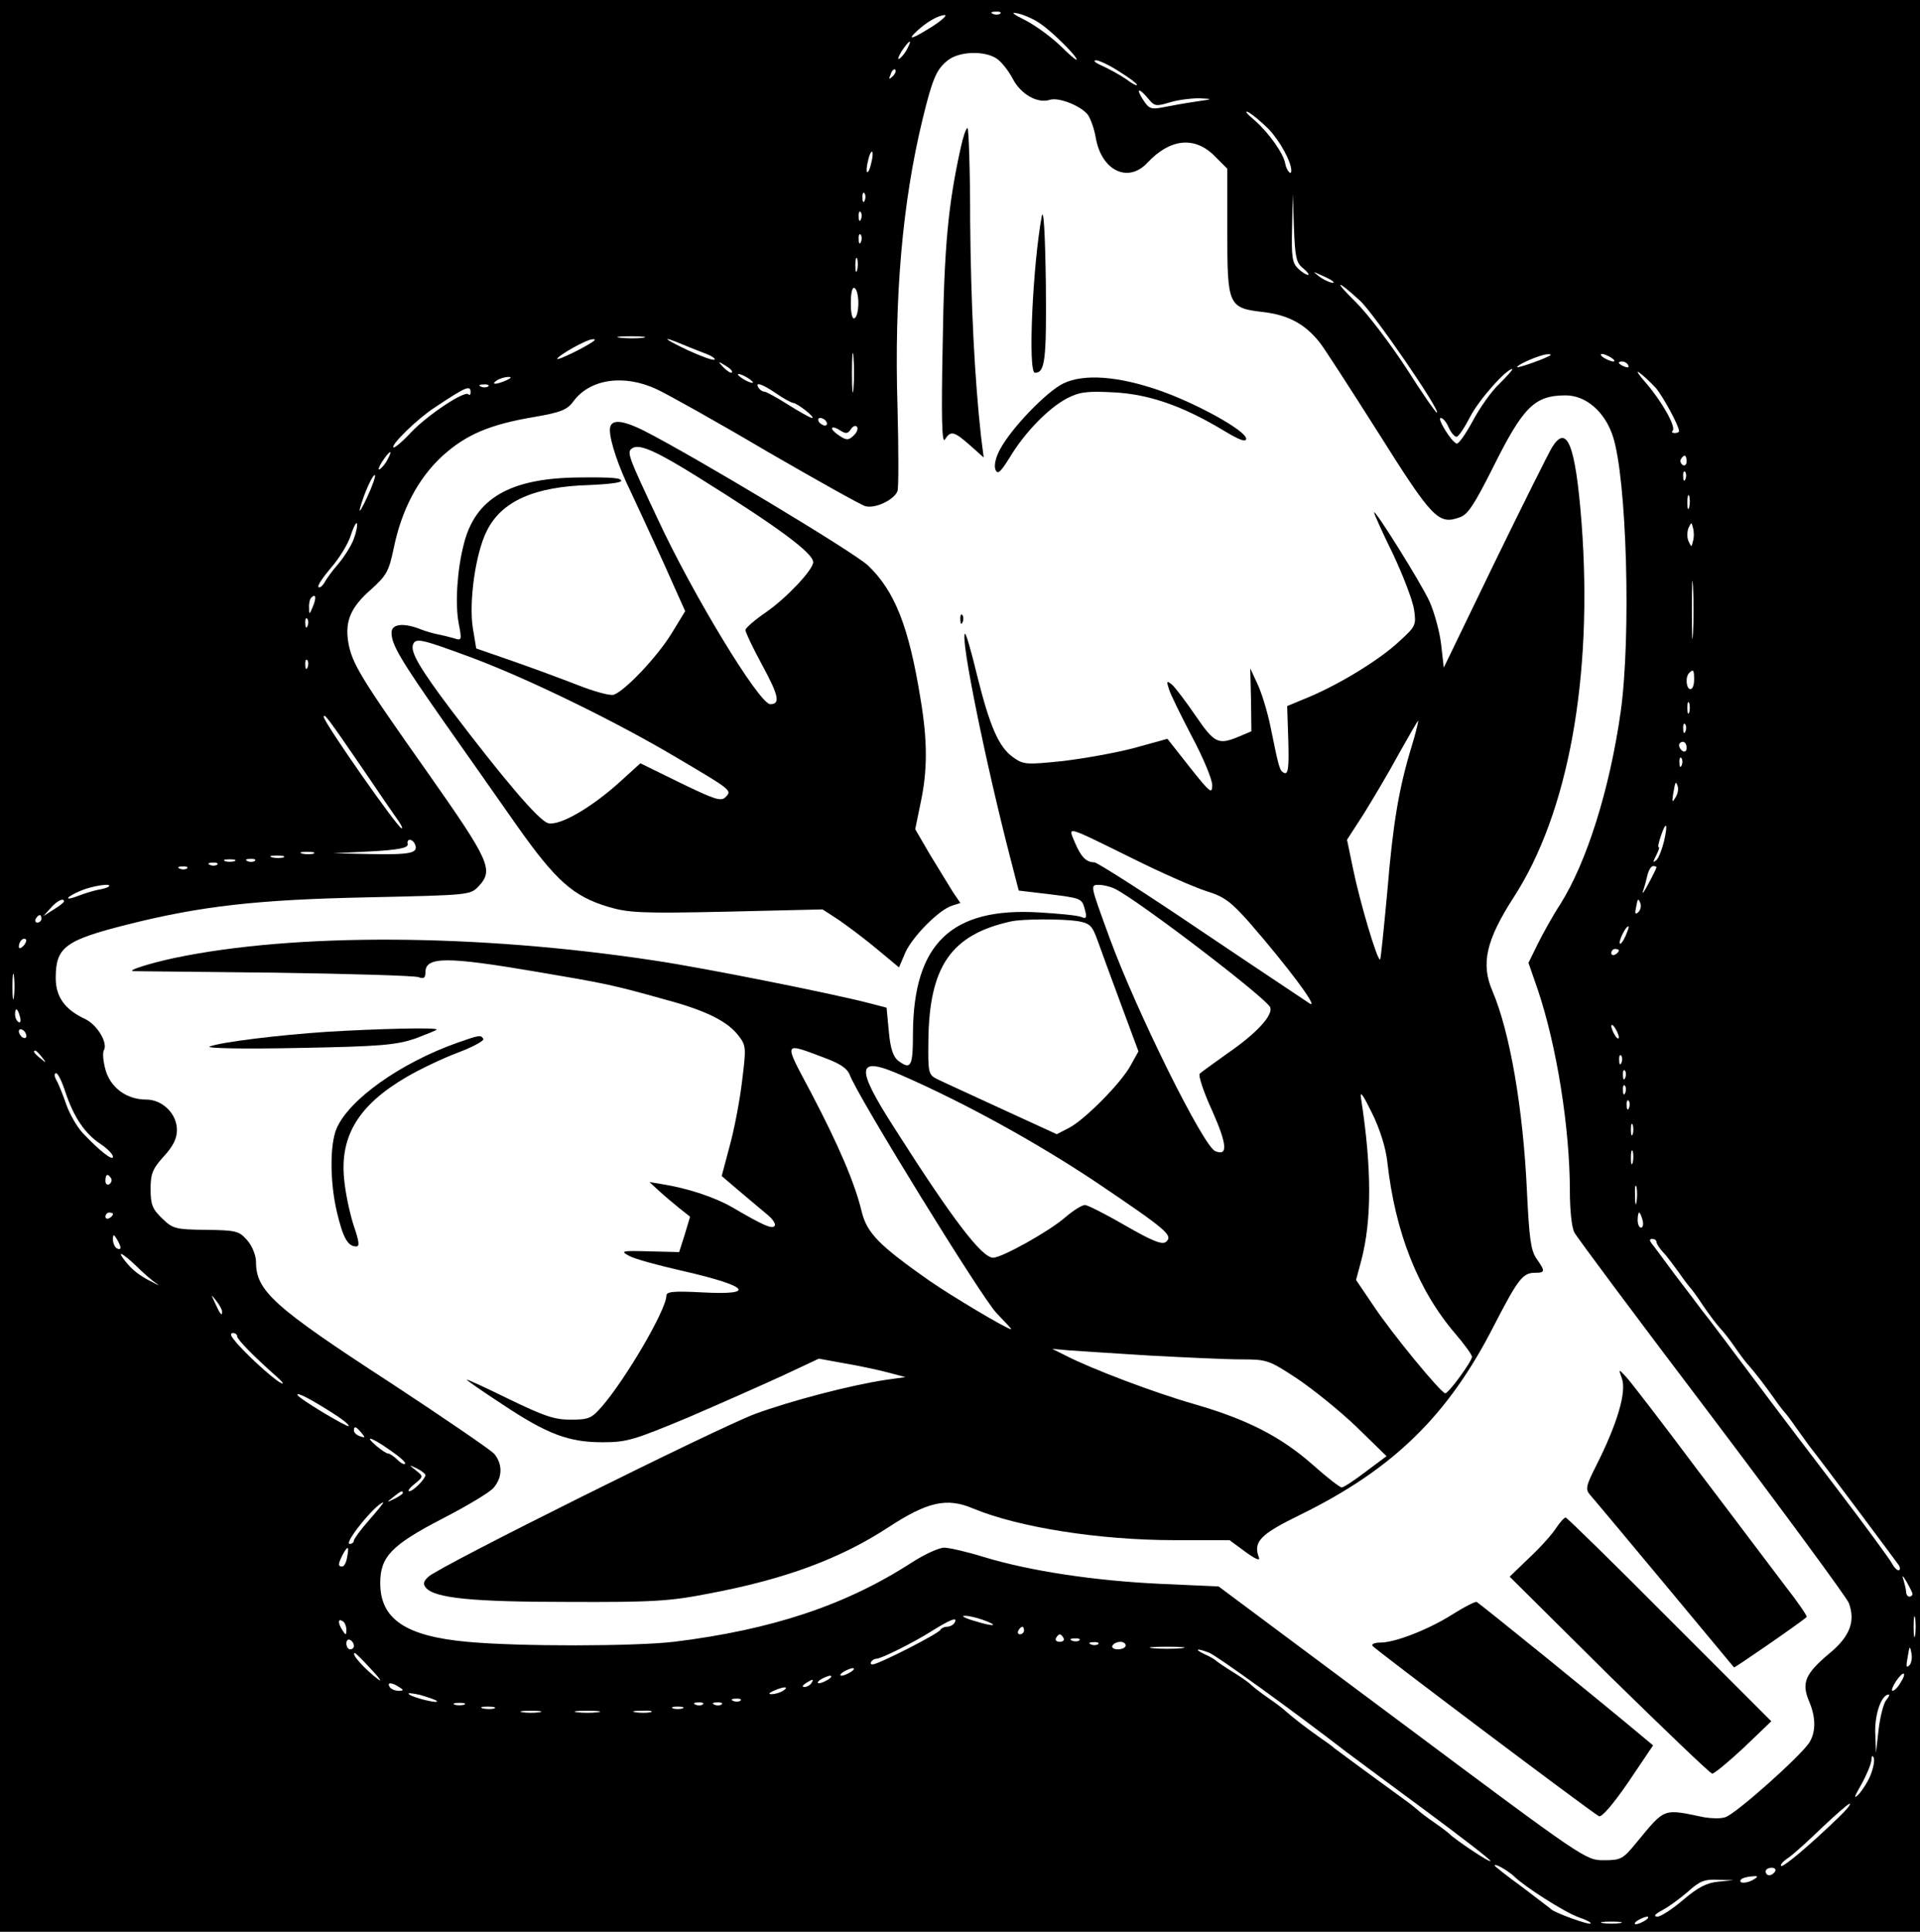 <?xml version="1.0" standalone="no"?>
<!DOCTYPE svg PUBLIC "-//W3C//DTD SVG 20010904//EN"
 "http://www.w3.org/TR/2001/REC-SVG-20010904/DTD/svg10.dtd">
<svg version="1.0" xmlns="http://www.w3.org/2000/svg"
 width="510pt" height="513pt" viewBox="0 0 510 513"
 preserveAspectRatio="xMidYMid meet">
<g transform="translate(0,513) scale(0.1,-0.1)"
fill="#000000" stroke="none">
<path d="M0 2565 l0 -2565 2550 0 2550 0 0 2565 0 2565 -2550 0 -2550 0 0
-2565z m2657 2529 c-3 -3 -12 -4 -19 -1 -8 3 -5 6 6 6 11 1 17 -2 13 -5z m108
-28 c32 -22 95 -85 95 -94 0 -4 -20 13 -44 37 -24 23 -65 53 -92 67 -36 18
-41 23 -19 18 17 -4 44 -16 60 -28z m-288 -6 c-54 -34 -70 -39 -41 -12 26 24
56 41 73 42 8 0 -6 -13 -32 -30z m-67 -59 c-5 -11 -15 -23 -21 -27 -6 -3 -3 5
6 20 20 30 30 35 15 7z m238 -27 c12 -8 31 -32 42 -53 21 -41 66 -67 99 -56
23 7 80 -15 100 -39 7 -9 18 -38 22 -64 16 -86 86 -119 137 -64 60 64 125 71
178 18 l34 -34 0 -165 c0 -200 2 -205 98 -216 64 -8 108 -31 147 -80 11 -13
81 -122 156 -240 144 -229 160 -245 216 -225 22 7 39 34 88 131 81 163 111
193 194 193 54 0 104 -44 125 -108 37 -111 49 -530 21 -732 -29 -205 -90 -400
-161 -512 -19 -29 -45 -76 -59 -104 l-25 -51 25 -72 c50 -149 85 -366 85 -536
0 -48 5 -96 12 -108 6 -12 170 -232 365 -489 194 -257 358 -480 364 -495 18
-49 3 -89 -53 -135 -63 -53 -73 -77 -53 -125 18 -42 19 -80 2 -109 -19 -33
-199 -194 -225 -200 -12 -4 -37 -3 -55 0 -111 23 -103 26 -180 -67 -36 -44
-41 -47 -87 -47 -48 0 -51 2 -536 364 l-487 363 -155 7 c-174 8 -346 34 -468
71 -45 14 -93 25 -106 25 -14 0 -53 -18 -87 -40 -175 -113 -371 -178 -631
-210 -104 -12 -409 -13 -549 0 -163 15 -231 60 -231 156 0 70 30 101 165 171
66 34 128 71 137 83 23 28 23 62 1 89 -10 11 -133 95 -273 187 -314 204 -360
246 -360 323 0 17 -10 42 -23 57 -22 25 -29 27 -110 28 -81 1 -88 3 -116 30
-26 25 -31 37 -31 78 0 41 5 54 35 87 25 27 35 48 35 70 0 43 -38 81 -82 81
-52 0 -95 32 -108 80 -6 22 -8 45 -4 51 11 19 -17 67 -50 83 -54 25 -78 59
-78 109 0 82 25 100 191 142 195 49 345 66 638 72 269 6 272 6 294 29 41 44
31 66 -137 305 -178 252 -199 287 -209 344 -9 56 7 93 61 140 41 37 47 48 60
110 21 102 65 185 129 244 63 57 126 84 246 104 69 12 86 19 102 41 44 60 135
73 222 32 28 -13 159 -86 291 -164 133 -77 251 -143 262 -146 25 -8 77 16 86
40 3 9 3 109 0 223 -9 292 13 545 67 766 26 107 37 132 67 155 30 24 98 26
130 4z m325 -34 c26 -16 47 -32 47 -35 0 -4 -13 3 -29 15 -16 11 -45 27 -63
35 -18 8 -26 14 -17 15 8 0 36 -13 62 -30z m-602 -13 c-10 -9 -11 -8 -5 6 3
10 9 15 12 12 3 -3 0 -11 -7 -18z m679 -59 c16 -20 21 -21 57 -10 22 7 58 11
79 11 38 -2 37 -2 -11 -9 -27 -4 -66 -11 -86 -15 -31 -6 -37 -4 -52 19 -21 32
-12 34 13 4z m319 -80 c30 -31 61 -87 61 -111 0 -15 -13 1 -16 18 -4 27 -45
84 -82 116 -20 17 -28 26 -16 21 11 -6 35 -26 53 -44z m-1055 -92 c-3 -15 -8
-25 -11 -23 -2 3 -1 17 3 31 3 15 8 25 11 23 2 -3 1 -17 -3 -31z m-17 -98 c-3
-8 -6 -5 -6 6 -1 11 2 17 5 13 3 -3 4 -12 1 -19z m1164 -180 c12 -10 18 -18
13 -18 -4 0 -16 7 -26 17 -15 14 -18 30 -16 107 l2 91 3 -90 c3 -77 6 -93 24
-107z m-1174 130 c-3 -8 -6 -5 -6 6 -1 11 2 17 5 13 3 -3 4 -12 1 -19z m0 -60
c-3 -8 -6 -5 -6 6 -1 11 2 17 5 13 3 -3 4 -12 1 -19z m-10 -75 c-3 -10 -5 -4
-5 12 0 17 2 24 5 18 2 -7 2 -21 0 -30z m1262 -29 c14 -12 -19 -1 -35 12 -18
14 -18 14 6 3 14 -6 27 -13 29 -15z m74 -53 c36 -33 212 -289 204 -297 -2 -2
-39 51 -82 119 -44 67 -104 146 -135 176 -59 58 -50 60 13 2z m-1333 -6 c0
-19 -4 -37 -10 -40 -6 -4 -10 12 -10 40 0 28 4 44 10 40 6 -3 10 -21 10 -40z
m-572 -92 c-15 -2 -42 -2 -60 0 -18 2 -6 4 27 4 33 0 48 -2 33 -4z m-129 -7
c-14 -13 -99 -55 -99 -49 1 8 78 52 94 52 5 1 7 -1 5 -3z m237 -12 c22 -9 50
-20 63 -25 13 -5 22 -12 19 -14 -3 -3 -34 8 -69 24 -68 32 -77 42 -13 15z
m451 -116 c-2 -24 -4 -5 -4 42 0 47 2 66 4 43 2 -24 2 -62 0 -85z m1852 89
c-10 -8 -89 -36 -89 -32 0 7 61 33 79 34 8 1 12 -1 10 -2z m161 -7 c8 -5 11
-10 5 -10 -5 0 -17 5 -25 10 -8 5 -10 10 -5 10 6 0 17 -5 25 -10z m-2336 -39
c-2 -3 -12 3 -22 13 -16 17 -16 18 5 5 12 -7 20 -15 17 -18z m2381 19 c3 -6
-1 -7 -9 -4 -18 7 -21 14 -7 14 6 0 13 -4 16 -10z m-341 -48 c-22 -20 -54 -66
-72 -100 -19 -35 -38 -62 -43 -60 -14 5 -53 68 -42 68 6 0 15 -11 21 -25 6
-14 16 -25 21 -25 5 0 21 24 36 53 23 45 96 127 112 127 3 0 -12 -17 -33 -38z
m414 -12 c19 -22 62 -101 62 -115 0 -3 -5 -5 -12 -5 -6 0 -9 3 -5 6 10 10 -30
80 -71 127 -20 23 -28 35 -17 27 11 -8 30 -26 43 -40z m-2398 14 c0 -2 -9 0
-20 6 -11 6 -20 13 -20 16 0 2 9 0 20 -6 11 -6 20 -13 20 -16z m-655 6 c-27
-12 -43 -12 -25 0 8 5 22 9 30 9 10 0 8 -3 -5 -9z m-48 -16 c-3 -3 -12 -4 -19
-1 -8 3 -5 6 6 6 11 1 17 -2 13 -5z m765 -19 c20 -14 41 -25 45 -25 11 -1 60
-39 50 -40 -4 0 -33 16 -63 35 -30 19 -59 35 -64 35 -5 0 -12 5 -15 10 -11 17
9 11 47 -15z m-812 3 c0 -6 -3 -9 -6 -5 -10 10 -107 -54 -152 -101 -23 -25
-45 -43 -47 -40 -7 7 65 77 110 106 84 56 95 60 95 40z m945 -78 c3 -5 2 -10
-4 -10 -5 0 -13 5 -16 10 -3 6 -2 10 4 10 5 0 13 -4 16 -10z m65 -20 c5 8 12
11 16 7 4 -4 1 -15 -8 -23 -13 -13 -19 -14 -37 -2 -11 7 -21 16 -21 20 0 5 9
3 20 -4 17 -11 22 -10 30 2z m-1230 -79 c-5 -11 -15 -23 -21 -27 -6 -3 -3 5 6
20 20 30 30 35 15 7z m3450 -7 c0 -8 -5 -12 -10 -9 -6 4 -8 11 -5 16 9 14 15
11 15 -7z m-3 -46 c-3 -8 -6 -5 -6 6 -1 11 2 17 5 13 3 -3 4 -12 1 -19z
m-3502 -49 c-14 -30 -22 -43 -19 -30 10 39 35 94 40 89 2 -3 -7 -29 -21 -59z
m3512 -26 c-3 -10 -5 -4 -5 12 0 17 2 24 5 18 2 -7 2 -21 0 -30z m-3548 -86
c-7 -18 -25 -46 -40 -64 -15 -17 -32 -40 -37 -50 -6 -10 -13 -15 -16 -12 -4 3
12 26 33 51 22 25 46 64 53 87 7 22 15 36 16 31 2 -6 -2 -25 -9 -43z m3558 -4
c-4 -17 -4 -17 -12 0 -4 9 -4 25 0 35 8 16 8 16 12 0 3 -10 3 -26 0 -35z m0
-245 c-2 -35 -3 -7 -3 62 0 69 1 97 3 63 2 -35 2 -91 0 -125z m-3666 71 c-9
-22 -10 -22 -10 -3 -1 11 2 24 6 27 12 12 14 0 4 -24z m-14 -51 c-3 -8 -6 -5
-6 6 -1 11 2 17 5 13 3 -3 4 -12 1 -19z m0 -110 c-3 -8 -6 -5 -6 6 -1 11 2 17
5 13 3 -3 4 -12 1 -19z m3683 -33 c0 -14 -4 -25 -10 -25 -11 0 -14 33 -3 43
11 11 13 8 13 -18z m-13 -87 c-3 -7 -5 -2 -5 12 0 14 2 19 5 13 2 -7 2 -19 0
-25z m-3526 -146 c46 -68 90 -132 98 -143 7 -10 11 -19 8 -19 -10 0 -207 282
-207 296 0 12 12 -4 101 -134z m3516 96 c-3 -8 -6 -5 -6 6 -1 11 2 17 5 13 3
-3 4 -12 1 -19z m3 -44 c0 -8 -4 -12 -10 -9 -5 3 -10 10 -10 16 0 5 5 9 10 9
6 0 10 -7 10 -16z m-13 -46 c-3 -8 -6 -5 -6 6 -1 11 2 17 5 13 3 -3 4 -12 1
-19z m-16 -85 c-9 -15 -10 -14 -7 7 6 35 7 37 12 23 3 -7 1 -20 -5 -30z m-31
-117 c-5 -21 -14 -44 -20 -50 -10 -8 -10 -6 -1 12 6 12 10 22 7 22 -3 0 0 14
6 31 14 41 19 32 8 -15z m-3317 -10 c8 -22 -15 -26 -121 -24 l-97 2 100 5 c72
4 99 9 98 19 -4 17 14 15 20 -2z m-270 -23 c-7 -2 -21 -2 -30 0 -10 3 -4 5 12
5 17 0 24 -2 18 -5z m-80 -10 c-7 -2 -21 -2 -30 0 -10 3 -4 5 12 5 17 0 24 -2
18 -5z m-130 -10 c-7 -2 -19 -2 -25 0 -7 3 -2 5 12 5 14 0 19 -2 13 -5z m54 1
c-3 -3 -12 -4 -19 -1 -8 3 -5 6 6 6 11 1 17 -2 13 -5z m-100 -10 c-3 -3 -12
-4 -19 -1 -8 3 -5 6 6 6 11 1 17 -2 13 -5z m-80 -10 c-3 -3 -12 -4 -19 -1 -8
3 -5 6 6 6 11 1 17 -2 13 -5z m3903 3 c0 -2 -9 -21 -21 -43 -11 -21 -18 -31
-15 -21 4 11 9 30 12 43 3 13 10 24 15 24 5 0 9 -1 9 -3z m-4111 -51 c-2 -3
-16 -7 -29 -9 -14 -3 -37 -10 -52 -16 -39 -15 -35 -4 5 13 29 13 86 22 76 12z
m-119 -40 c0 -2 -12 -12 -27 -21 l-28 -18 19 21 c17 20 36 29 36 18z m4182
-28 c-7 -7 -10 -5 -7 8 5 29 6 30 12 16 3 -8 1 -18 -5 -24z m-4242 -18 c0 -5
-5 -10 -11 -10 -5 0 -7 5 -4 10 3 6 8 10 11 10 2 0 4 -4 4 -10z m4208 -45 c-6
-14 -13 -23 -15 -21 -5 5 15 46 22 46 3 0 -1 -11 -7 -25z m-4256 -27 c-7 -7
-12 -8 -12 -2 0 14 12 26 19 19 2 -3 -1 -11 -7 -17z m4238 -12 c0 -3 -4 -8
-10 -11 -5 -3 -10 -1 -10 4 0 6 5 11 10 11 6 0 10 -2 10 -4z m-4263 -123 c-2
-16 -4 -3 -4 27 0 30 2 43 4 28 2 -16 2 -40 0 -55z m16 -53 c3 -11 1 -18 -4
-14 -5 3 -9 12 -9 20 0 20 7 17 13 -6z m4247 -55 c0 -5 -5 -3 -10 5 -5 8 -10
20 -10 25 0 6 5 3 10 -5 5 -8 10 -19 10 -25z m-4230 4 c0 -6 -4 -7 -10 -4 -5
3 -10 11 -10 16 0 6 5 7 10 4 6 -3 10 -11 10 -16z m41 -56 c13 -16 12 -17 -3
-4 -17 13 -22 21 -14 21 2 0 10 -8 17 -17z m4196 -15 c-3 -8 -6 -5 -6 6 -1 11
2 17 5 13 3 -3 4 -12 1 -19z m10 -40 c-3 -8 -6 -5 -6 6 -1 11 2 17 5 13 3 -3
4 -12 1 -19z m-4143 -39 c22 -66 52 -110 93 -137 18 -12 33 -27 33 -34 0 -12
-36 16 -81 64 -14 15 -34 49 -43 75 -9 26 -21 56 -27 66 -5 9 -5 17 0 17 5 0
16 -23 25 -51z m4143 -1 c-3 -8 -6 -5 -6 6 -1 11 2 17 5 13 3 -3 4 -12 1 -19z
m10 -40 c-3 -8 -6 -5 -6 6 -1 11 2 17 5 13 3 -3 4 -12 1 -19z m10 -70 c-3 -7
-5 -2 -5 12 0 14 2 19 5 13 2 -7 2 -19 0 -25z m0 -75 c-3 -10 -5 -4 -5 12 0
17 2 24 5 18 2 -7 2 -21 0 -30z m-4042 -42 c3 -5 1 -12 -5 -16 -5 -3 -10 1
-10 9 0 18 6 21 15 7z m4052 -63 c-2 -13 -4 -5 -4 17 -1 22 1 32 4 23 2 -10 2
-28 0 -40z m-4047 -32 c0 -3 -4 -8 -10 -11 -5 -3 -10 -1 -10 4 0 6 5 11 10 11
6 0 10 -2 10 -4z m4063 -16 c3 -11 1 -20 -4 -20 -5 0 -9 9 -9 20 0 11 2 20 4
20 2 0 6 -9 9 -20z m-4043 -73 c0 -5 -4 -5 -10 -2 -5 3 -10 14 -10 23 0 15 2
15 10 2 5 -8 10 -19 10 -23z m4080 15 c0 -5 8 -17 18 -28 10 -10 28 -35 42
-54 13 -19 27 -37 30 -40 3 -3 18 -23 33 -46 15 -22 35 -49 45 -60 10 -10 29
-35 42 -54 13 -19 29 -40 35 -46 19 -22 40 -49 65 -84 13 -19 27 -37 30 -40 3
-3 17 -21 30 -40 14 -19 30 -42 36 -50 36 -45 231 -307 238 -317 4 -7 3 -13
-1 -13 -5 0 -13 9 -18 19 -6 11 -71 100 -145 197 -74 97 -154 202 -177 233
-103 137 -163 218 -182 241 -10 14 -43 57 -72 95 -29 39 -56 76 -62 83 -6 8
-6 12 2 12 6 0 11 -4 11 -8z m-4038 -64 c18 -18 42 -39 53 -46 11 -7 7 -6 -10
3 -34 17 -54 32 -74 58 -22 28 -6 20 31 -15z m228 -122 c0 -12 -5 -7 -19 24
-11 24 -11 24 3 6 9 -11 16 -24 16 -30z m40 -65 c0 -8 44 -53 105 -107 17 -15
21 -22 10 -16 -21 11 -101 84 -124 115 -9 11 -10 17 -2 17 6 0 11 -4 11 -9z
m248 -200 c29 -18 51 -35 48 -38 -4 -4 -136 75 -136 83 0 7 34 -11 88 -45z
m82 -56 c11 -13 10 -14 -4 -9 -9 3 -16 10 -16 15 0 13 6 11 20 -6z m76 -46
c25 -17 43 -33 40 -36 -3 -3 -12 2 -21 11 -9 9 -20 16 -24 16 -4 0 -18 9 -31
20 -35 30 -14 24 36 -11z m94 -66 c0 -10 -32 -43 -43 -43 -5 0 1 9 14 19 24
20 24 20 4 36 -20 16 -20 16 3 5 12 -6 22 -14 22 -17z m-60 -48 c0 -2 -10 -9
-22 -15 -22 -11 -22 -10 -4 4 21 17 26 19 26 11z m-89 -71 c-23 -26 -41 -51
-41 -55 0 -5 -5 -9 -11 -9 -18 0 70 108 89 110 2 0 -15 -21 -37 -46z m-59 -99
c-2 -14 -8 -25 -13 -25 -12 0 -11 7 1 31 14 26 18 24 12 -6z m4158 -97 c0 -5
-4 -8 -8 -8 -5 0 -9 6 -9 13 0 6 -4 21 -7 32 -5 13 -2 12 8 -5 8 -14 15 -28
16 -32z m7 -110 c-2 -13 -4 -3 -4 22 0 25 2 35 4 23 2 -13 2 -33 0 -45z
m-2478 41 c48 -17 32 -20 -19 -4 -25 7 -38 14 -29 14 9 1 30 -4 48 -10z
m-1689 -27 c0 -15 -2 -15 -10 -2 -13 20 -13 33 0 25 6 -3 10 -14 10 -23z
m1615 18 c-3 -5 -12 -10 -20 -10 -7 0 -15 -4 -17 -8 -4 -10 -165 -92 -180 -92
-12 0 -1 15 10 15 15 1 100 44 146 73 51 32 72 40 61 22z m185 -20 c0 -5 -5
-10 -11 -10 -5 0 -7 5 -4 10 3 6 8 10 11 10 2 0 4 -4 4 -10z m105 -20 c3 -5
-1 -10 -10 -10 -9 0 -13 5 -10 10 3 6 8 10 10 10 2 0 7 -4 10 -10z m-1885 -21
c0 -5 -4 -9 -10 -9 -5 0 -10 7 -10 16 0 8 5 12 10 9 6 -3 10 -10 10 -16z
m1927 15 c-3 -3 -12 -4 -19 -1 -8 3 -5 6 6 6 11 1 17 -2 13 -5z m50 -10 c-3
-3 -12 -4 -19 -1 -8 3 -5 6 6 6 11 1 17 -2 13 -5z m73 -4 c0 -5 -9 -10 -21
-10 -11 0 -17 5 -14 10 3 6 13 10 21 10 8 0 14 -4 14 -10z m148 -7 c-21 -2
-55 -2 -75 0 -21 2 -4 4 37 4 41 0 58 -2 38 -4z m1934 -45 c-7 -7 -9 -5 -7 8
2 11 4 26 6 34 1 8 4 4 6 -9 3 -13 0 -28 -5 -33z m-1860 33 c20 -8 220 -152
365 -264 23 -17 118 -88 212 -157 93 -69 170 -128 170 -132 1 -7 -96 58 -109
72 -3 3 -21 17 -40 30 -19 13 -40 29 -46 35 -6 5 -22 18 -35 27 -65 47 -175
128 -184 135 -5 5 -26 20 -45 33 -35 25 -62 46 -84 65 -6 6 -27 22 -46 35 -19
13 -41 30 -47 36 -7 7 -29 22 -50 35 -21 13 -40 26 -43 29 -3 3 -16 11 -30 17
-30 14 -21 17 12 4z m-2227 -43 c22 -23 31 -36 20 -28 -35 26 -75 70 -62 70 2
0 21 -19 42 -42z m1275 -8 c-8 -5 -19 -10 -25 -10 -5 0 -3 5 5 10 8 5 20 10
25 10 6 0 3 -5 -5 -10z m2788 -29 c-7 -12 -16 -21 -21 -21 -4 0 0 11 9 25 20
30 31 26 12 -4z m-2848 9 c-8 -5 -19 -10 -25 -10 -5 0 -3 5 5 10 8 5 20 10 25
10 6 0 3 -5 -5 -10z m-45 -10 c-3 -5 -12 -10 -18 -10 -7 0 -6 4 3 10 19 12 23
12 15 0z m-1095 -10 c13 -8 13 -10 -2 -10 -9 0 -20 5 -23 10 -8 13 5 13 25 0z
m1020 -10 c-8 -5 -22 -9 -30 -9 -10 0 -8 3 5 9 27 12 43 12 25 0z m-920 -27
c9 -9 -65 9 -74 18 -5 4 8 3 30 -2 21 -6 41 -13 44 -16z m3850 2 c-7 -9 -16
-44 -20 -78 l-7 -62 -2 55 c-1 50 17 100 36 100 3 0 0 -7 -7 -15z m-3043 -1
c-3 -3 -12 -4 -19 -1 -8 3 -5 6 6 6 11 1 17 -2 13 -5z m-734 -11 c-7 -2 -19
-2 -25 0 -7 3 -2 5 12 5 14 0 19 -2 13 -5z m634 1 c-3 -3 -12 -4 -19 -1 -8 3
-5 6 6 6 11 1 17 -2 13 -5z m50 0 c-3 -3 -12 -4 -19 -1 -8 3 -5 6 6 6 11 1 17
-2 13 -5z m-604 -11 c-7 -2 -21 -2 -30 0 -10 3 -4 5 12 5 17 0 24 -2 18 -5z
m500 0 c-7 -2 -19 -2 -25 0 -7 3 -2 5 12 5 14 0 19 -2 13 -5z m-380 -10 c-13
-2 -33 -2 -45 0 -13 2 -3 4 22 4 25 0 35 -2 23 -4z m155 0 c-16 -2 -40 -2 -55
0 -16 2 -3 4 27 4 30 0 43 -2 28 -4z m140 0 c-10 -2 -28 -2 -40 0 -13 2 -5 4
17 4 22 1 32 -1 23 -4z m3241 -166 c-7 -18 -22 -41 -32 -52 -14 -14 -12 -7 7
26 14 25 26 54 27 65 0 11 3 14 6 6 3 -7 -1 -27 -8 -45z m-86 -114 c-78 -75
-147 -133 -152 -128 -3 3 6 13 20 22 13 9 53 45 89 80 36 34 69 63 73 63 5 0
-9 -17 -30 -37z m-861 -156 c27 -27 134 -95 170 -108 21 -7 36 -15 33 -17 -4
-5 -97 29 -105 38 -3 3 -38 29 -77 59 -40 29 -73 55 -73 57 0 7 36 -14 52 -29z
m693 13 c-3 -5 -10 -10 -16 -10 -5 0 -9 5 -9 10 0 6 7 10 16 10 8 0 12 -4 9
-10z m-55 -20 c-18 -12 -43 -13 -36 -2 2 4 15 8 28 9 18 2 19 0 8 -7z m-96 -7
c-31 -3 -54 -15 -94 -49 -28 -24 -59 -44 -68 -44 -11 1 -6 7 13 17 17 9 47 31
68 49 31 28 44 34 80 32 l42 -1 -41 -4z m-194 -103 c-8 -5 -19 -10 -25 -10 -5
0 -3 5 5 10 8 5 20 10 25 10 6 0 3 -5 -5 -10z m-67 -7 c-13 -2 -33 -2 -45 0
-13 2 -3 4 22 4 25 0 35 -2 23 -4z"/>
<path d="M2552 4738 c-34 -154 -44 -264 -48 -523 -4 -197 -2 -265 6 -252 15
24 24 22 66 -15 l37 -33 -7 55 c-17 152 -27 349 -29 573 0 136 -4 247 -7 247
-4 0 -12 -24 -18 -52z"/>
<path d="M2767 4555 c-24 -131 -37 -415 -18 -415 27 0 31 33 29 241 -2 133 -6
199 -11 174z"/>
<path d="M2825 4112 c-44 -21 -139 -119 -169 -176 -11 -20 -16 -42 -12 -53 6
-14 13 -8 38 32 40 67 104 132 152 157 33 17 53 20 125 16 94 -5 183 -36 294
-103 40 -24 57 -30 57 -20 0 21 -132 94 -230 128 -109 38 -200 45 -255 19z"/>
<path d="M1620 3988 c0 -30 24 -100 55 -163 13 -27 51 -110 85 -184 l60 -134
-36 -59 c-38 -62 -124 -153 -154 -163 -10 -3 -53 9 -96 26 -44 17 -122 46
-174 64 l-95 33 -9 54 c-11 69 7 199 37 258 39 79 126 118 274 122 46 2 83 6
83 11 0 8 -24 10 -115 9 -181 -2 -273 -56 -303 -177 -18 -69 -23 -158 -14
-208 9 -47 9 -49 -12 -42 -11 3 -30 8 -41 10 -11 2 -33 8 -48 14 -46 18 -77
14 -77 -9 0 -32 24 -72 138 -235 58 -82 146 -208 196 -279 102 -144 148 -186
241 -214 54 -16 87 -18 315 -13 l255 6 43 -28 c23 -16 69 -50 101 -77 l59 -49
17 40 c20 43 89 113 124 124 l22 7 -21 31 c-11 18 -38 62 -60 98 l-39 67 14
68 c19 88 19 166 0 279 -31 191 -68 285 -139 353 -35 34 -463 291 -597 359
-61 30 -89 30 -89 1z m234 -125 c215 -134 306 -202 306 -226 0 -20 -71 -95
-124 -132 -31 -21 -56 -43 -56 -48 0 -6 20 -48 45 -94 44 -81 48 -103 21 -103
-29 0 -206 291 -300 494 -79 168 -82 176 -66 186 19 12 65 -9 174 -77z m-602
-479 c150 -56 382 -169 542 -264 151 -89 151 -89 133 -107 -12 -12 -29 -6
-120 38 l-106 52 -54 -49 c-76 -69 -161 -118 -191 -110 -24 6 -117 115 -258
301 -82 109 -108 153 -101 173 7 19 22 15 155 -34z"/>
<path d="M4122 3941 c-10 -17 -79 -155 -153 -307 l-134 -277 -7 62 c-4 34 -18
85 -31 114 -23 50 -147 248 -147 236 0 -4 22 -53 50 -110 27 -57 52 -123 56
-147 6 -42 5 -45 -39 -85 -51 -48 -155 -112 -240 -148 l-58 -24 3 -91 c2 -70
0 -90 -10 -87 -13 6 -14 9 -37 122 -8 40 -24 92 -35 115 l-19 41 2 -83 1 -84
-33 -14 c-55 -23 -65 -18 -115 55 -26 38 -54 75 -63 83 -14 11 -15 10 -8 -12
4 -14 32 -70 61 -126 30 -56 54 -114 54 -129 0 -25 -6 -20 -60 48 l-59 75 -87
-24 c-48 -13 -133 -28 -190 -35 -98 -10 -105 -10 -133 10 -38 27 -62 82 -96
219 -15 62 -29 111 -32 109 -12 -13 55 -342 121 -597 l22 -85 84 -10 c80 -10
84 -11 91 -38 7 -24 5 -28 -9 -22 -9 4 -60 9 -112 12 -233 14 -333 -83 -335
-319 0 -91 -5 -100 -39 -75 -13 10 -21 32 -25 77 l-6 64 -50 13 c-97 25 -431
92 -565 112 -474 72 -957 74 -1277 7 -65 -14 -129 -34 -108 -35 6 0 174 -2
375 -4 201 -3 373 -8 382 -12 14 -5 18 -2 18 13 0 42 56 42 292 2 189 -32 204
-35 347 -75 108 -29 165 -58 194 -97 19 -25 19 -32 8 -120 -6 -51 -21 -129
-33 -172 l-21 -79 48 -41 c27 -23 61 -51 75 -63 14 -12 22 -25 17 -29 -7 -8
-30 2 -112 50 -47 27 -119 51 -190 62 l-30 5 25 -23 c14 -13 38 -33 54 -46
l29 -23 -14 -47 -15 -47 -80 2 c-73 2 -77 1 -53 -12 14 -8 76 -25 138 -39 180
-41 204 -66 56 -58 -77 4 -95 2 -95 -9 0 -37 -109 -223 -172 -295 -27 -31 -35
-34 -83 -34 -43 0 -71 10 -164 55 -61 30 -111 53 -111 51 0 -2 42 -31 94 -65
120 -80 177 -101 267 -101 64 0 83 6 227 66 86 37 199 87 251 111 l96 45 66
-12 c36 -6 88 -17 115 -24 l49 -13 -50 -7 c-95 -14 -255 -56 -350 -91 -101
-38 -837 -404 -867 -432 -13 -12 -15 -19 -7 -29 23 -28 123 -38 379 -38 223
-1 270 2 372 22 203 38 350 93 476 175 105 69 157 81 227 51 121 -50 334 -84
536 -84 l145 0 42 -31 c26 -19 40 -25 36 -15 -16 42 4 62 111 114 246 121 392
263 514 503 63 122 76 139 108 139 28 0 28 4 4 38 -15 22 -19 55 -25 177 -10
220 -45 424 -92 534 -31 72 -16 135 56 247 146 224 212 587 181 996 -16 207
-39 265 -79 199z m-372 -792 c-34 -111 -50 -205 -65 -387 -9 -96 -17 -177 -19
-180 -7 -6 -54 153 -72 241 l-16 77 44 68 c23 37 66 109 93 159 28 50 51 90
52 89 1 -1 -6 -31 -17 -67z m-739 -300 c74 -37 161 -75 192 -85 49 -15 66 -28
115 -83 101 -116 187 -231 161 -216 -7 5 -137 91 -287 192 -149 101 -278 183
-285 183 -22 0 -36 15 -52 53 -18 44 -29 47 156 -44z m-48 -80 c69 -36 401
-290 411 -314 8 -21 -36 -69 -113 -122 -36 -26 -70 -50 -74 -54 -5 -4 10 -49
33 -99 40 -90 42 -121 8 -107 -31 12 -208 368 -281 567 -52 143 -52 140 -27
140 12 0 31 -5 43 -11z m-101 -85 c33 -6 39 -11 54 -53 9 -25 37 -102 62 -169
l46 -124 -20 -36 c-24 -46 -122 -145 -164 -167 l-33 -17 -146 67 c-80 37 -157
72 -171 79 -24 12 -25 16 -24 102 2 197 60 282 219 317 31 7 136 7 177 1z
m-667 -365 c37 -14 56 -27 62 -43 19 -54 351 -593 390 -633 23 -24 41 -43 39
-43 -11 0 -158 88 -216 128 -134 94 -167 127 -181 184 -18 75 -60 174 -135
317 -74 139 -76 134 41 90z m201 -45 c169 -74 357 -178 512 -281 193 -130 209
-144 189 -161 -10 -8 -36 2 -107 43 -52 30 -101 55 -108 55 -8 0 -32 -15 -54
-34 -43 -37 -167 -106 -190 -106 -30 0 -108 102 -262 344 -106 165 -102 194
20 140z m1289 -229 c21 -188 81 -340 180 -456 25 -29 45 -57 45 -62 0 -12 -62
-97 -71 -97 -11 0 -142 159 -191 233 l-46 68 14 52 c28 107 28 246 -1 432 -3
20 6 7 29 -40 21 -42 37 -93 41 -130z m-628 -515 c94 -5 202 -10 241 -10 67 0
73 -2 146 -50 42 -28 113 -85 158 -128 l81 -79 -55 -41 c-30 -23 -59 -42 -64
-42 -5 0 -40 27 -78 61 -84 74 -174 120 -313 160 -108 31 -274 94 -342 129
l-36 18 45 -4 c25 -2 122 -8 217 -14z"/>
<path d="M2551 3484 c0 -11 3 -14 6 -6 3 7 2 16 -1 19 -3 4 -6 -2 -5 -13z"/>
<path d="M869 2390 c-133 -9 -279 -27 -312 -39 -12 -5 90 -7 233 -4 223 4 262
8 313 25 31 12 57 22 57 24 0 6 -158 2 -291 -6z"/>
<path d="M1215 2361 c-152 -54 -288 -151 -321 -228 -18 -42 -18 -142 1 -222
16 -68 29 -91 51 -91 10 0 8 13 -7 57 -10 31 -22 87 -25 123 -11 114 39 196
166 270 36 21 97 50 137 65 40 15 70 32 67 36 -7 11 -9 11 -69 -10z"/>
<path d="M4308 1470 c13 -36 -11 -119 -69 -234 -26 -51 -28 -61 -16 -75 18
-20 380 -455 383 -459 1 -2 181 122 193 134 2 2 -23 39 -56 81 -33 43 -137
182 -233 308 -95 127 -181 239 -192 250 -19 20 -19 20 -10 -5z"/>
<path d="M4134 1073 c-10 -16 -41 -51 -71 -79 l-53 -51 264 -262 c146 -143
269 -261 274 -261 6 0 43 31 84 69 l73 70 -270 270 c-148 149 -273 271 -276
271 -4 0 -15 -12 -25 -27z"/>
<path d="M3860 844 c-66 -42 -155 -76 -193 -76 -15 0 -25 -4 -21 -9 5 -8 568
-432 601 -452 7 -4 36 29 78 90 l66 98 -24 20 c-101 85 -440 360 -445 361 -4
1 -32 -13 -62 -32z"/>
</g>
</svg>

